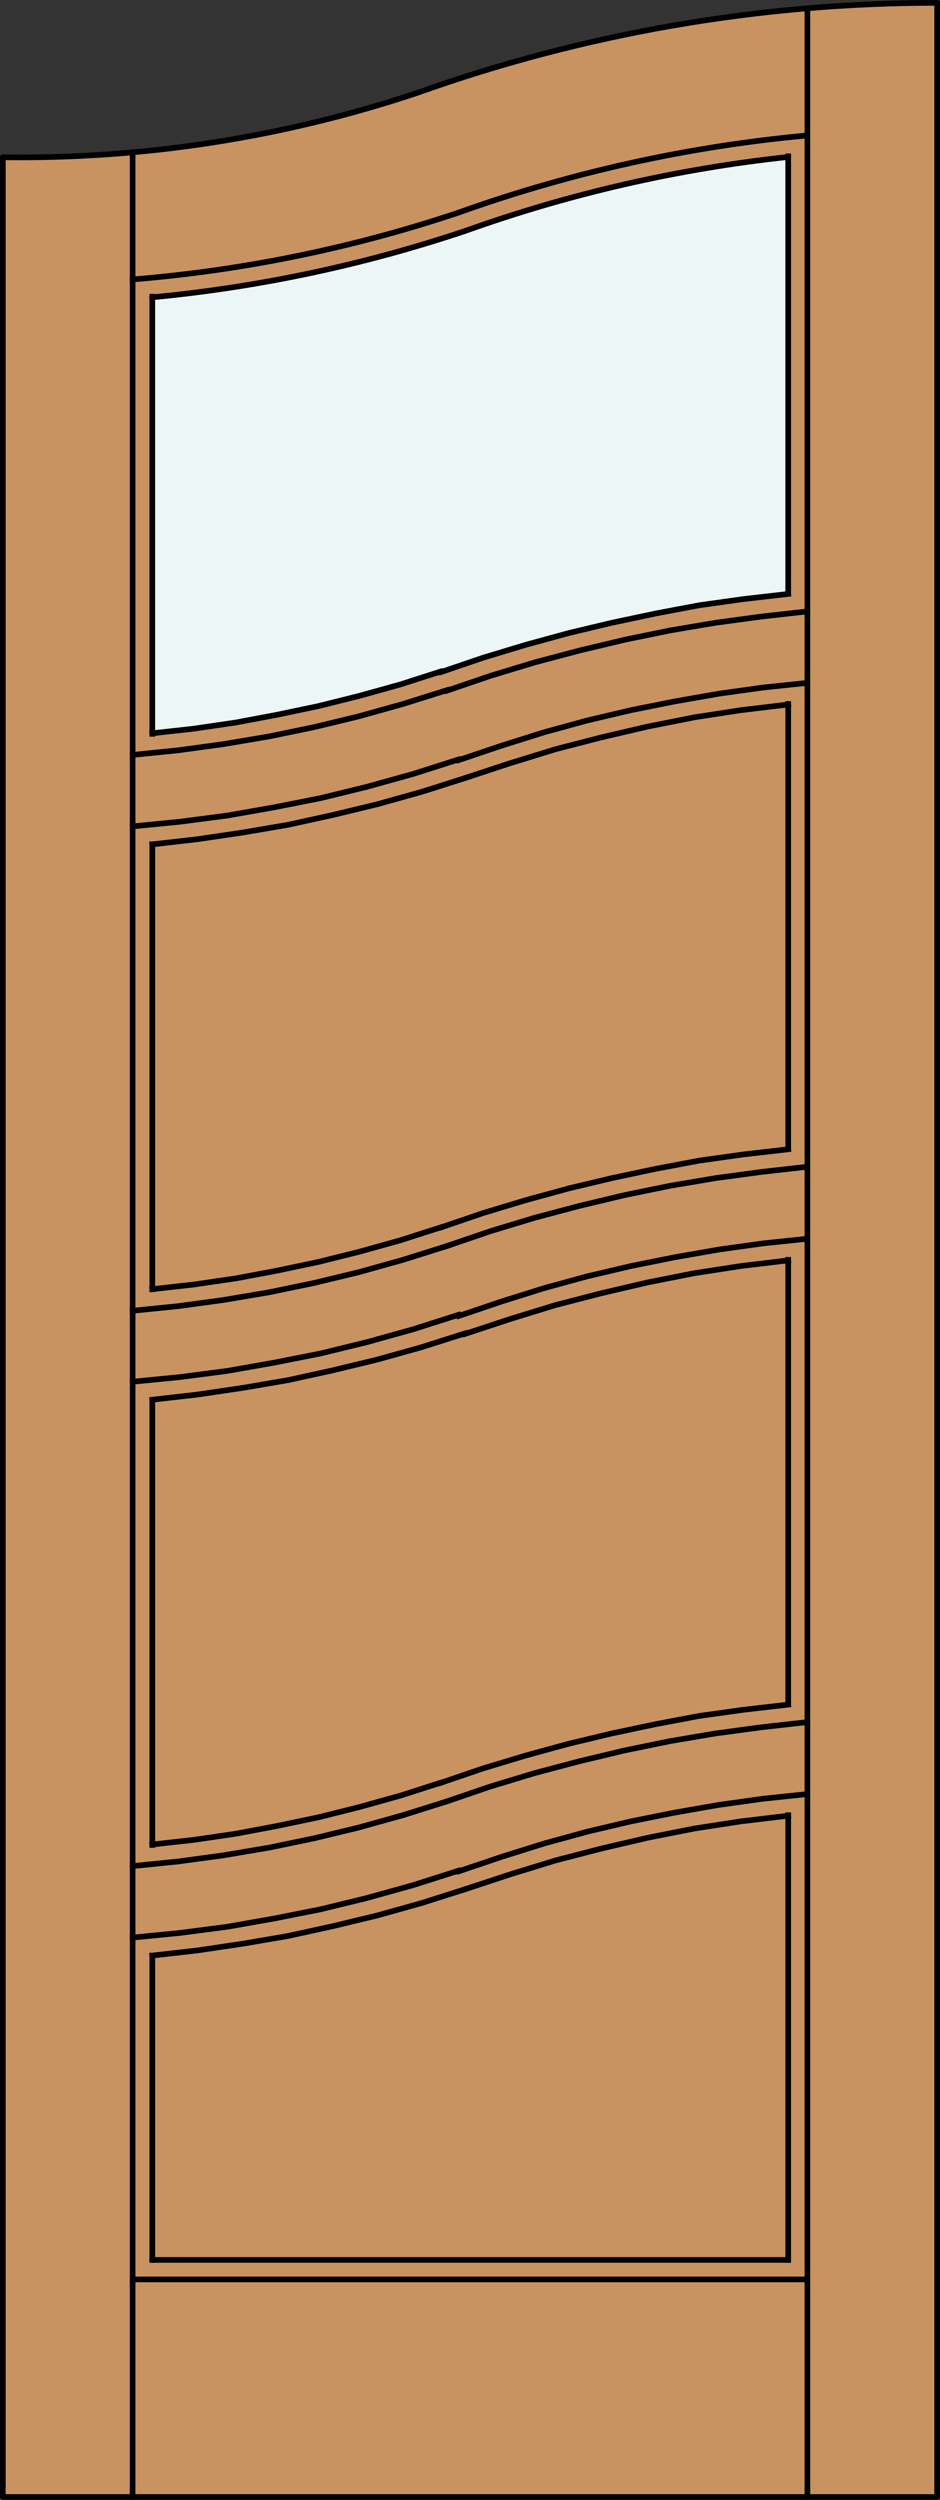 <?xml version="1.0" encoding="iso-8859-1"?>
<!-- Generator: Adobe Illustrator 14.0.0, SVG Export Plug-In . SVG Version: 6.00 Build 43363)  -->
<!DOCTYPE svg PUBLIC "-//W3C//DTD SVG 1.1//EN" "http://www.w3.org/Graphics/SVG/1.1/DTD/svg11.dtd">
<svg version="1.1" id="Layer_1" xmlns="http://www.w3.org/2000/svg" xmlns:xlink="http://www.w3.org/1999/xlink" x="0px" y="0px"
	 width="83.021px" height="220.556px" viewBox="36.332 563.533 83.021 220.556"
	 style="enable-background:new 36.332 563.533 83.021 220.556;" xml:space="preserve">
<rect x="36.332" y="563.533" width="83.021" height="220.556" fill="#333333" stroke="none"/>
<style type="text/css">
<![CDATA[
	.st0{fill:none;stroke:#000000;stroke-width:0.5;stroke-linecap:square;stroke-miterlimit:10;}
	.st1{fill:#EDF6F6;}
	.st2{fill:#C89361;}
	.st3{fill:none;stroke:#000000;stroke-width:0.5;stroke-linecap:round;stroke-linejoin:round;}
]]>
</style>
<title>CH-0301-D241</title>
<path class="st2" d="M36.582,577.408c13.287,0.183,26.498-2.022,39.005-6.513c14.024-4.711,28.72-7.111,43.516-7.111v220.057H36.582
	V577.408z"/>
<path class="st1" d="M79.81,583.079c8.474-2.835,17.229-4.746,26.112-5.696l0.023,38.507c-10.461,1.063-20.223,3.219-30.123,6.756
	c-8.271,2.763-17.361,4.761-26.04,5.63l-0.021-38.512C60.017,588.794,70.11,586.548,79.81,583.079z"/>
<polyline class="st3" points="36.582,577.408 36.582,783.839 119.102,783.839 119.102,563.783 "/>
<line class="st3" x1="107.641" y1="783.839" x2="107.641" y2="564.42"/>
<line class="st3" x1="48.044" y1="576.973" x2="48.044" y2="783.839"/>
<path class="st3" d="M105.923,577.383c-9.729,1.041-19.3,3.234-28.513,6.528c-8.963,3.001-18.238,4.964-27.647,5.854"/>
<path class="st3" d="M107.641,575.483c-10.51,0.964-20.856,3.25-30.794,6.802c-9.329,3.122-18.999,5.104-28.805,5.903"/>
<path class="st3" d="M119.102,563.783c-15.645,0-31.171,2.688-45.905,7.939c-11.801,3.938-24.178,5.856-36.615,5.687"/>
<line class="st3" x1="49.761" y1="762.921" x2="105.923" y2="762.921"/>
<line class="st3" x1="107.641" y1="764.642" x2="48.044" y2="764.642"/>
<g>
	<line class="st0" x1="105.946" y1="577.328" x2="105.946" y2="615.89"/>
	<polyline class="st0" points="105.946,723.728 101.771,724.227 97.644,724.863 93.516,725.679 89.433,726.631 85.394,727.675 
		81.403,728.9 77.412,730.216 	"/>
	<polyline class="st0" points="49.783,736.067 53.775,735.615 57.767,735.024 61.76,734.343 65.707,733.481 69.653,732.53 
		73.554,731.441 77.412,730.216 	"/>
	<line class="st0" x1="105.946" y1="674.686" x2="105.946" y2="713.883"/>
	<polyline class="st0" points="107.625,672.825 103.723,673.235 99.822,673.778 95.921,674.459 92.063,675.232 88.207,676.138 
		84.398,677.18 80.633,678.359 76.867,679.632 	"/>
	<polyline class="st0" points="48.059,685.439 52.232,685.03 56.406,684.486 60.535,683.759 64.664,682.943 68.746,681.946 
		72.829,680.81 76.821,679.54 	"/>
	<polyline class="st0" points="107.625,623.783 103.723,624.192 99.822,624.736 95.921,625.417 92.063,626.189 88.207,627.096 
		84.398,628.138 80.633,629.319 76.867,630.59 	"/>
	<polyline class="st0" points="48.059,636.441 52.232,636.031 56.406,635.489 60.535,634.762 64.664,633.947 68.746,632.948 
		72.829,631.814 76.821,630.543 	"/>
	<line class="st0" x1="49.783" y1="726.313" x2="49.783" y2="687.071"/>
	<polyline class="st0" points="107.625,715.471 103.588,715.925 99.549,716.467 95.512,717.149 91.52,717.966 87.527,718.919 
		83.582,719.962 79.68,721.142 75.823,722.458 	"/>
	<polyline class="st0" points="48.059,728.173 52.096,727.764 56.09,727.222 60.127,726.54 64.073,725.723 68.02,724.77 
		71.922,723.683 75.823,722.458 	"/>
	<line class="st0" x1="105.946" y1="762.924" x2="105.946" y2="723.683"/>
	<polyline class="st0" points="105.946,674.731 101.771,675.232 97.644,675.866 93.516,676.682 89.433,677.634 85.394,678.677 
		81.403,679.903 77.412,681.219 	"/>
	<polyline class="st0" points="49.783,687.026 53.775,686.573 57.767,685.983 61.76,685.303 65.707,684.438 69.653,683.487 
		73.554,682.397 77.412,681.173 	"/>
	<polyline class="st0" points="105.946,625.689 101.771,626.189 97.644,626.823 93.516,627.641 89.433,628.593 85.394,629.635 
		81.403,630.862 77.412,632.177 	"/>
	<polyline class="st0" points="49.783,638.029 53.775,637.574 57.767,636.987 61.76,636.305 65.707,635.443 69.653,634.49 
		73.554,633.401 77.412,632.177 	"/>
	<polyline class="st0" points="105.946,713.928 102,714.382 98.096,714.926 94.242,715.652 90.385,716.467 86.575,717.377 
		82.764,718.421 78.999,719.554 75.279,720.824 	"/>
	<polyline class="st0" points="49.783,726.268 53.458,725.86 57.177,725.315 60.807,724.634 64.481,723.863 68.111,722.956 
		71.694,721.957 75.233,720.824 	"/>
	<polyline class="st0" points="107.625,721.822 103.723,722.231 99.822,722.775 95.921,723.456 92.063,724.227 88.207,725.134 
		84.398,726.178 80.633,727.357 76.867,728.629 	"/>
	<polyline class="st0" points="48.059,734.48 52.232,734.071 56.406,733.528 60.535,732.801 64.664,731.984 68.746,730.988 
		72.829,729.853 76.821,728.581 	"/>
	<polyline class="st0" points="107.625,666.475 103.588,666.929 99.549,667.473 95.512,668.153 91.52,668.969 87.527,669.922 
		83.582,670.966 79.68,672.146 75.823,673.46 	"/>
	<polyline class="st0" points="48.059,679.177 52.096,678.769 56.09,678.225 60.127,677.544 64.073,676.727 68.02,675.775 
		71.922,674.686 75.823,673.46 	"/>
	<polyline class="st0" points="107.625,617.478 103.588,617.93 99.549,618.476 95.512,619.156 91.52,619.973 87.527,620.925 
		83.582,621.969 79.68,623.149 75.823,624.464 	"/>
	<polyline class="st0" points="48.059,630.135 52.096,629.727 56.09,629.183 60.127,628.5 64.073,627.686 68.02,626.733 
		71.922,625.644 75.823,624.419 	"/>
	<line class="st0" x1="49.783" y1="628.276" x2="49.783" y2="589.712"/>
	<line class="st0" x1="49.783" y1="677.273" x2="49.783" y2="638.029"/>
	<line class="st0" x1="49.783" y1="736.067" x2="49.783" y2="762.924"/>
	<line class="st0" x1="105.946" y1="664.887" x2="105.946" y2="625.644"/>
	<polyline class="st0" points="105.946,664.932 102,665.385 98.096,665.93 94.242,666.656 90.385,667.473 86.575,668.38 
		82.764,669.423 78.999,670.558 75.279,671.827 	"/>
	<polyline class="st0" points="49.783,677.273 53.458,676.863 57.177,676.32 60.807,675.638 64.481,674.866 68.111,673.96 
		71.694,672.962 75.233,671.827 	"/>
	<polyline class="st0" points="105.946,615.935 102,616.388 98.096,616.933 94.242,617.659 90.385,618.476 86.575,619.383 
		82.764,620.426 78.999,621.562 75.279,622.829 	"/>
	<polyline class="st0" points="49.783,628.23 53.458,627.822 57.177,627.277 60.807,626.595 64.481,625.824 68.111,624.918 
		71.694,623.92 75.233,622.786 	"/>
</g>
</svg>
